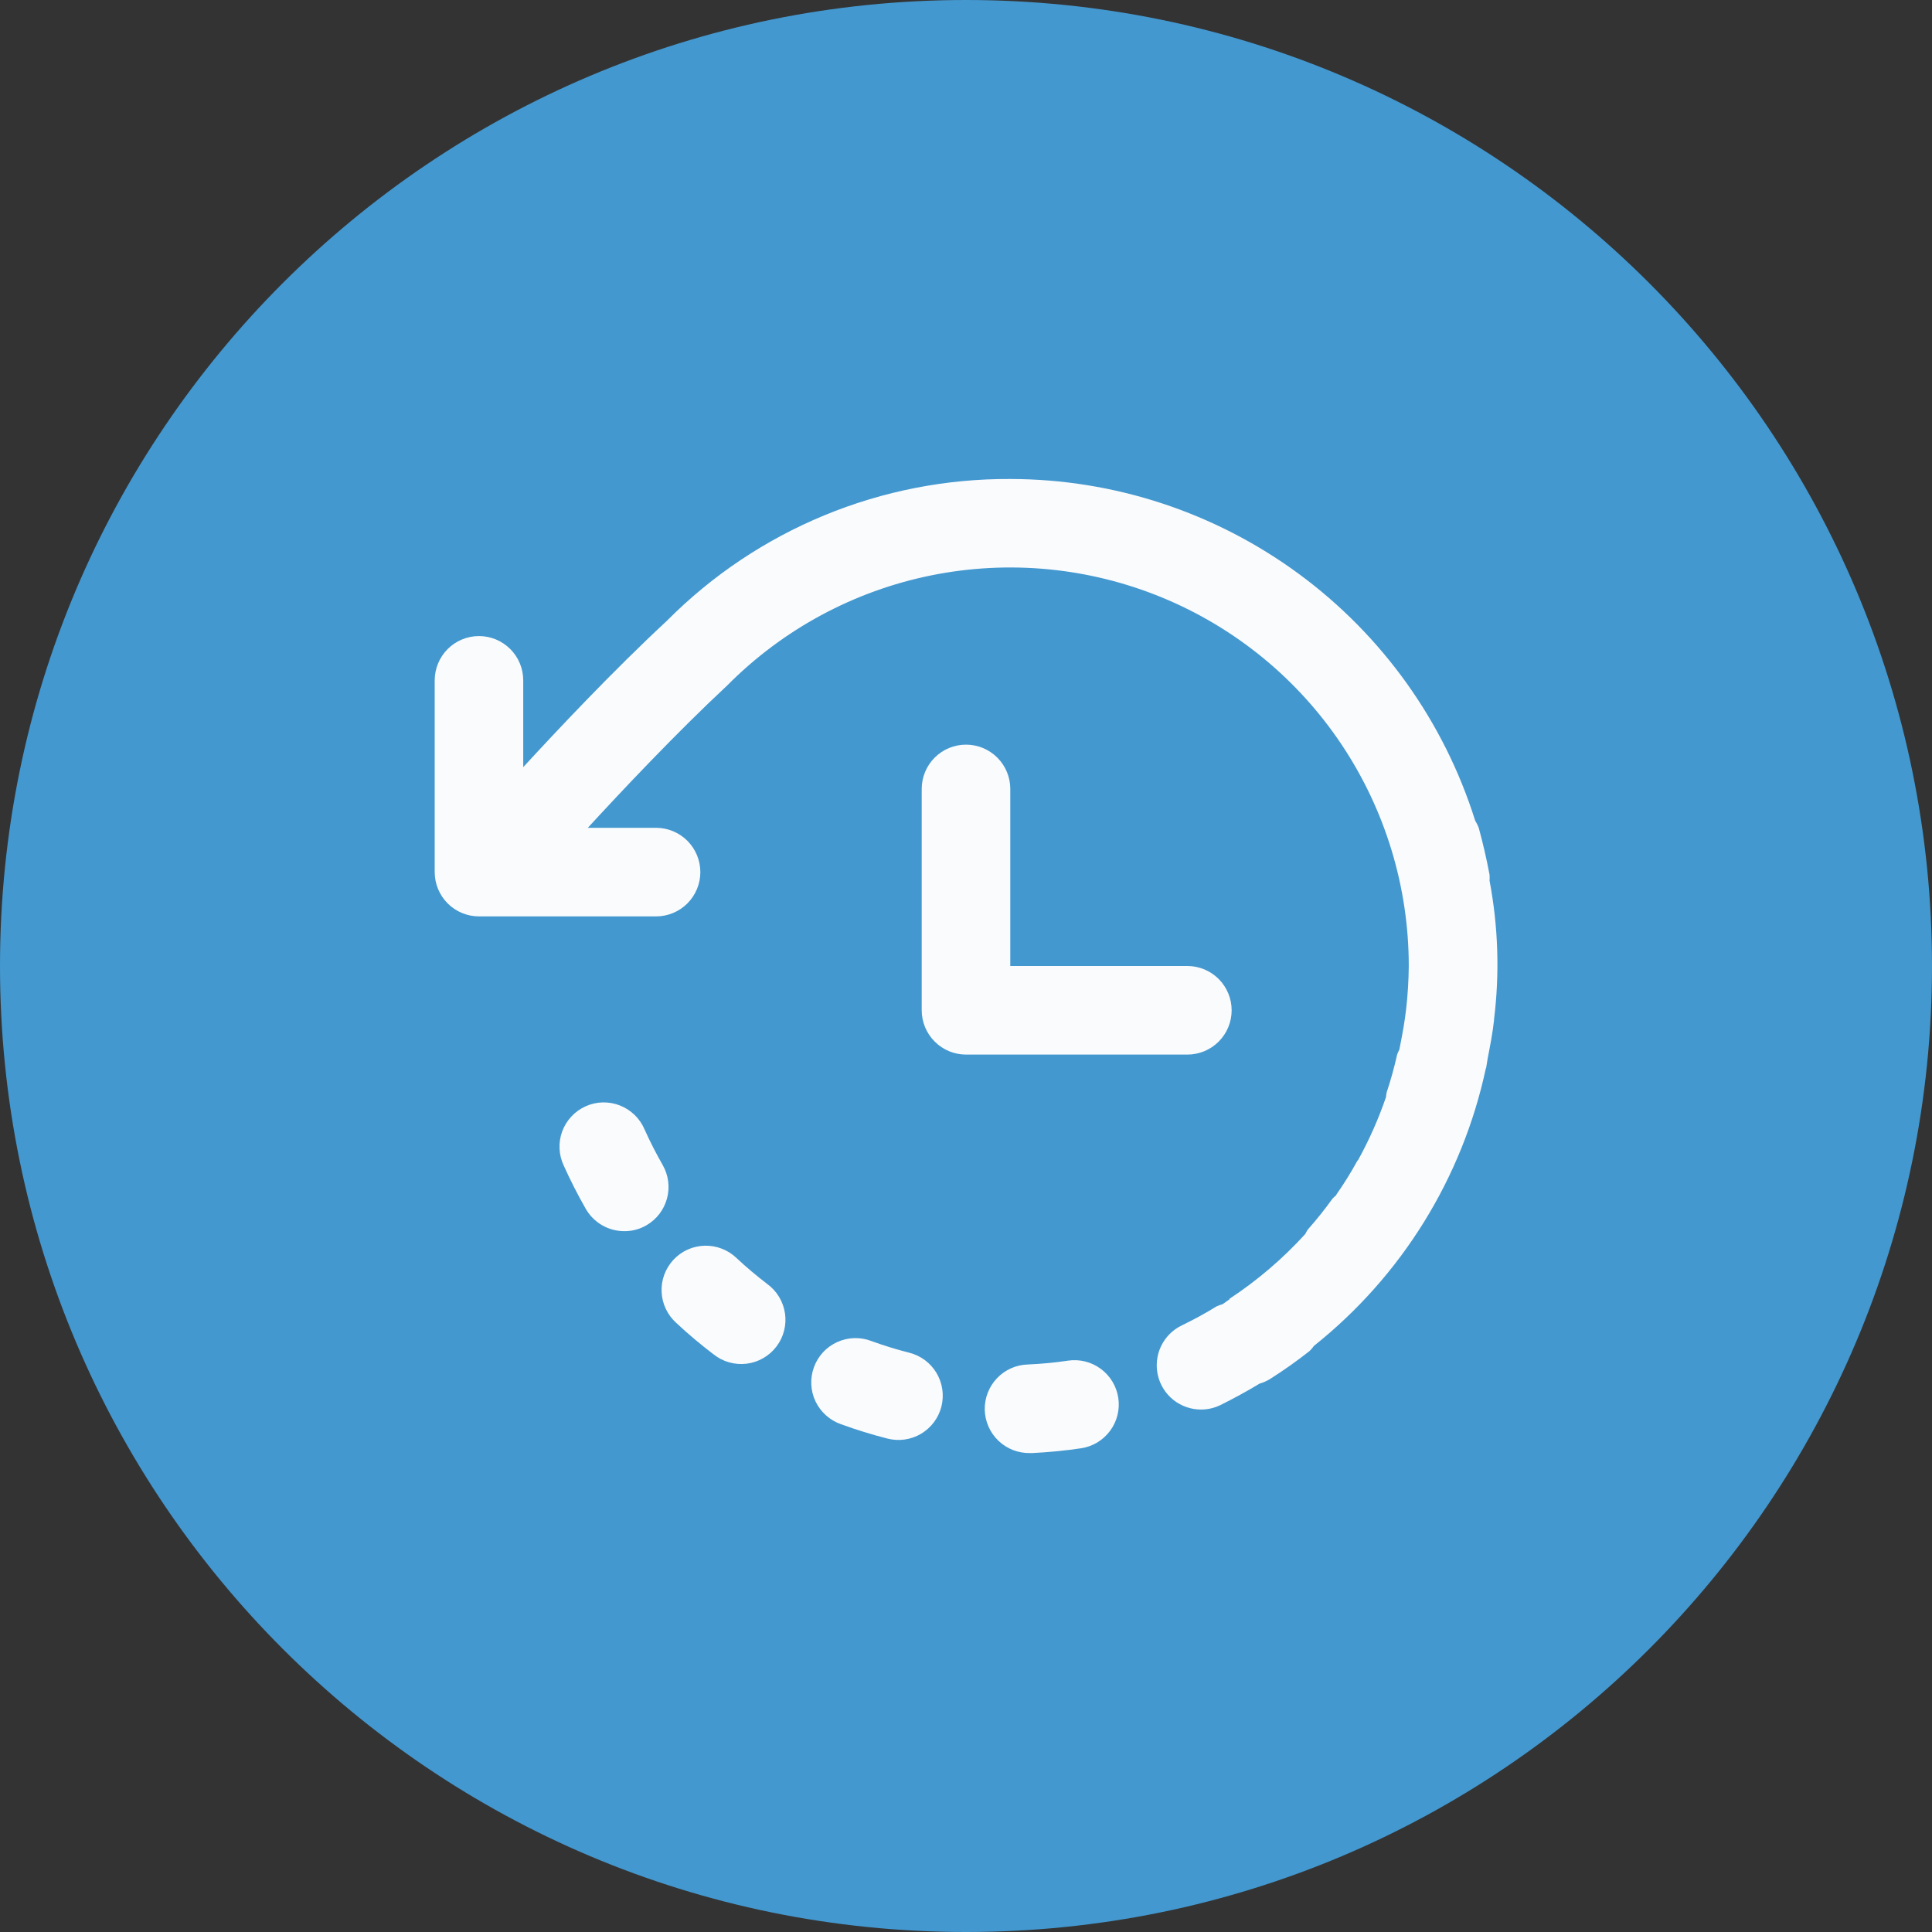 <svg width="40" height="40" viewBox="0 0 40 40" fill="none" xmlns="http://www.w3.org/2000/svg">
<rect x="0" y="0" width="40" height="40" fill="#333333" stroke="none"/>
<path d="M20 40C31.046 40 40 31.046 40 20C40 8.954 31.046 0 20 0C8.954 0 0 8.954 0 20C0 31.046 8.954 40 20 40Z" fill="#4398D0"/>
<g clip-path="url(#clip0_1858_3191)">
<path d="M24.583 21.834H20C19.757 21.834 19.524 21.737 19.352 21.565C19.18 21.393 19.083 21.16 19.083 20.917V16.334C19.083 16.09 19.18 15.857 19.352 15.685C19.524 15.513 19.757 15.417 20 15.417C20.243 15.417 20.476 15.513 20.648 15.685C20.82 15.857 20.917 16.09 20.917 16.334V20H24.583C24.826 20 25.06 20.097 25.232 20.269C25.403 20.441 25.5 20.674 25.5 20.917C25.5 21.16 25.403 21.393 25.232 21.565C25.06 21.737 24.826 21.834 24.583 21.834ZM30.931 21.117C31.051 20.158 31.02 19.186 30.84 18.236C30.842 18.195 30.842 18.154 30.84 18.113C30.779 17.788 30.704 17.462 30.615 17.136C30.595 17.085 30.571 17.037 30.542 16.991C29.898 14.941 28.618 13.151 26.887 11.879C25.156 10.607 23.065 9.919 20.917 9.917C19.597 9.91 18.288 10.165 17.068 10.669C15.848 11.172 14.74 11.914 13.81 12.85C12.7 13.881 11.544 15.109 10.833 15.883V14.086C10.833 13.843 10.737 13.61 10.565 13.438C10.393 13.266 10.16 13.169 9.917 13.169C9.674 13.169 9.44 13.266 9.268 13.438C9.097 13.61 9 13.843 9 14.086V18.056C9 18.299 9.097 18.532 9.268 18.704C9.44 18.876 9.674 18.973 9.917 18.973H13.583C13.826 18.973 14.06 18.876 14.232 18.704C14.403 18.532 14.5 18.299 14.5 18.056C14.5 17.813 14.403 17.58 14.232 17.408C14.06 17.236 13.826 17.139 13.583 17.139H12.17C12.861 16.387 13.998 15.178 15.059 14.189C16.21 13.029 17.68 12.236 19.283 11.912C20.885 11.589 22.547 11.748 24.059 12.371C25.57 12.993 26.863 14.051 27.772 15.409C28.681 16.768 29.167 18.366 29.167 20C29.164 20.302 29.146 20.605 29.111 20.905C29.082 21.151 29.039 21.395 28.99 21.638C28.983 21.668 28.979 21.699 28.972 21.73C28.955 21.762 28.94 21.796 28.927 21.831C28.867 22.099 28.794 22.363 28.707 22.624C28.702 22.654 28.698 22.685 28.695 22.715C28.542 23.163 28.349 23.597 28.121 24.012C28.121 24.02 28.109 24.023 28.104 24.031C27.97 24.275 27.824 24.51 27.667 24.734V24.743C27.64 24.765 27.614 24.789 27.59 24.814C27.43 25.037 27.259 25.251 27.077 25.456C27.058 25.485 27.04 25.516 27.025 25.548C26.56 26.059 26.032 26.51 25.454 26.891L25.459 26.898C25.409 26.931 25.363 26.97 25.311 27.002C25.27 27.014 25.23 27.028 25.19 27.046C24.956 27.19 24.714 27.322 24.466 27.442C24.279 27.532 24.129 27.683 24.039 27.87C23.949 28.057 23.926 28.27 23.972 28.472C24.018 28.674 24.132 28.854 24.294 28.984C24.457 29.113 24.658 29.183 24.866 29.183C25.004 29.183 25.14 29.152 25.264 29.092C25.539 28.956 25.814 28.806 26.079 28.646C26.153 28.625 26.223 28.594 26.288 28.555C26.573 28.375 26.848 28.18 27.113 27.972C27.147 27.939 27.177 27.903 27.205 27.864C29.017 26.42 30.274 24.393 30.761 22.128C30.761 22.12 30.767 22.116 30.769 22.108C30.783 22.044 30.788 21.978 30.801 21.913C30.852 21.65 30.903 21.388 30.933 21.119L30.931 21.117ZM13.719 24.118C13.583 23.88 13.458 23.635 13.345 23.384C13.298 23.272 13.228 23.17 13.141 23.085C13.053 23 12.95 22.933 12.836 22.888C12.723 22.843 12.601 22.822 12.479 22.824C12.357 22.827 12.237 22.854 12.126 22.904C12.014 22.954 11.914 23.026 11.831 23.115C11.747 23.204 11.683 23.309 11.64 23.423C11.598 23.538 11.579 23.66 11.585 23.782C11.59 23.904 11.62 24.023 11.672 24.133C11.81 24.44 11.963 24.74 12.13 25.032C12.211 25.171 12.327 25.287 12.467 25.368C12.606 25.448 12.765 25.49 12.926 25.49C13.087 25.491 13.245 25.449 13.384 25.368C13.594 25.247 13.747 25.047 13.81 24.812C13.873 24.578 13.84 24.328 13.719 24.118ZM15.253 26.05C15.165 25.965 15.062 25.898 14.948 25.854C14.834 25.809 14.713 25.788 14.591 25.791C14.469 25.794 14.349 25.821 14.237 25.871C14.126 25.921 14.026 25.993 13.943 26.082C13.86 26.172 13.795 26.277 13.753 26.391C13.711 26.506 13.692 26.628 13.698 26.75C13.703 26.871 13.733 26.991 13.786 27.101C13.838 27.211 13.912 27.31 14.003 27.391C14.249 27.621 14.506 27.837 14.773 28.04C14.869 28.116 14.978 28.173 15.096 28.206C15.213 28.239 15.337 28.249 15.458 28.234C15.579 28.219 15.696 28.18 15.802 28.119C15.908 28.058 16.001 27.977 16.075 27.879C16.149 27.782 16.203 27.671 16.233 27.553C16.264 27.434 16.27 27.311 16.252 27.19C16.234 27.069 16.192 26.953 16.129 26.849C16.066 26.744 15.982 26.654 15.883 26.582C15.665 26.415 15.454 26.238 15.253 26.05ZM18.828 28.007C18.562 27.94 18.3 27.859 18.042 27.765C17.928 27.721 17.807 27.701 17.686 27.704C17.564 27.708 17.444 27.736 17.334 27.786C17.223 27.836 17.123 27.908 17.04 27.997C16.958 28.087 16.893 28.192 16.852 28.306C16.81 28.42 16.791 28.541 16.797 28.663C16.802 28.785 16.832 28.904 16.884 29.014C16.937 29.124 17.01 29.222 17.101 29.303C17.191 29.384 17.297 29.447 17.412 29.487C17.729 29.602 18.05 29.702 18.377 29.785C18.493 29.814 18.615 29.821 18.734 29.803C18.853 29.786 18.968 29.745 19.071 29.684C19.174 29.622 19.265 29.541 19.337 29.444C19.409 29.348 19.461 29.238 19.491 29.122C19.52 29.005 19.527 28.883 19.509 28.764C19.492 28.645 19.451 28.53 19.39 28.427C19.328 28.323 19.247 28.233 19.151 28.161C19.054 28.089 18.944 28.037 18.828 28.007ZM22.104 28.172C21.832 28.212 21.558 28.238 21.283 28.25C21.04 28.256 20.809 28.358 20.642 28.534C20.474 28.71 20.383 28.945 20.388 29.188C20.394 29.431 20.496 29.662 20.672 29.83C20.848 29.998 21.083 30.089 21.326 30.084H21.375C21.714 30.067 22.05 30.034 22.383 29.985C22.624 29.949 22.84 29.818 22.984 29.622C23.129 29.427 23.189 29.181 23.153 28.941C23.116 28.7 22.986 28.484 22.79 28.34C22.594 28.195 22.349 28.135 22.108 28.171L22.104 28.172Z" fill="#FAFBFC"/>
</g>
<defs>
<clipPath id="clip0_1858_3191">
<rect width="22" height="22" fill="white" transform="translate(9 9)"/>
</clipPath>
</defs>
</svg>

